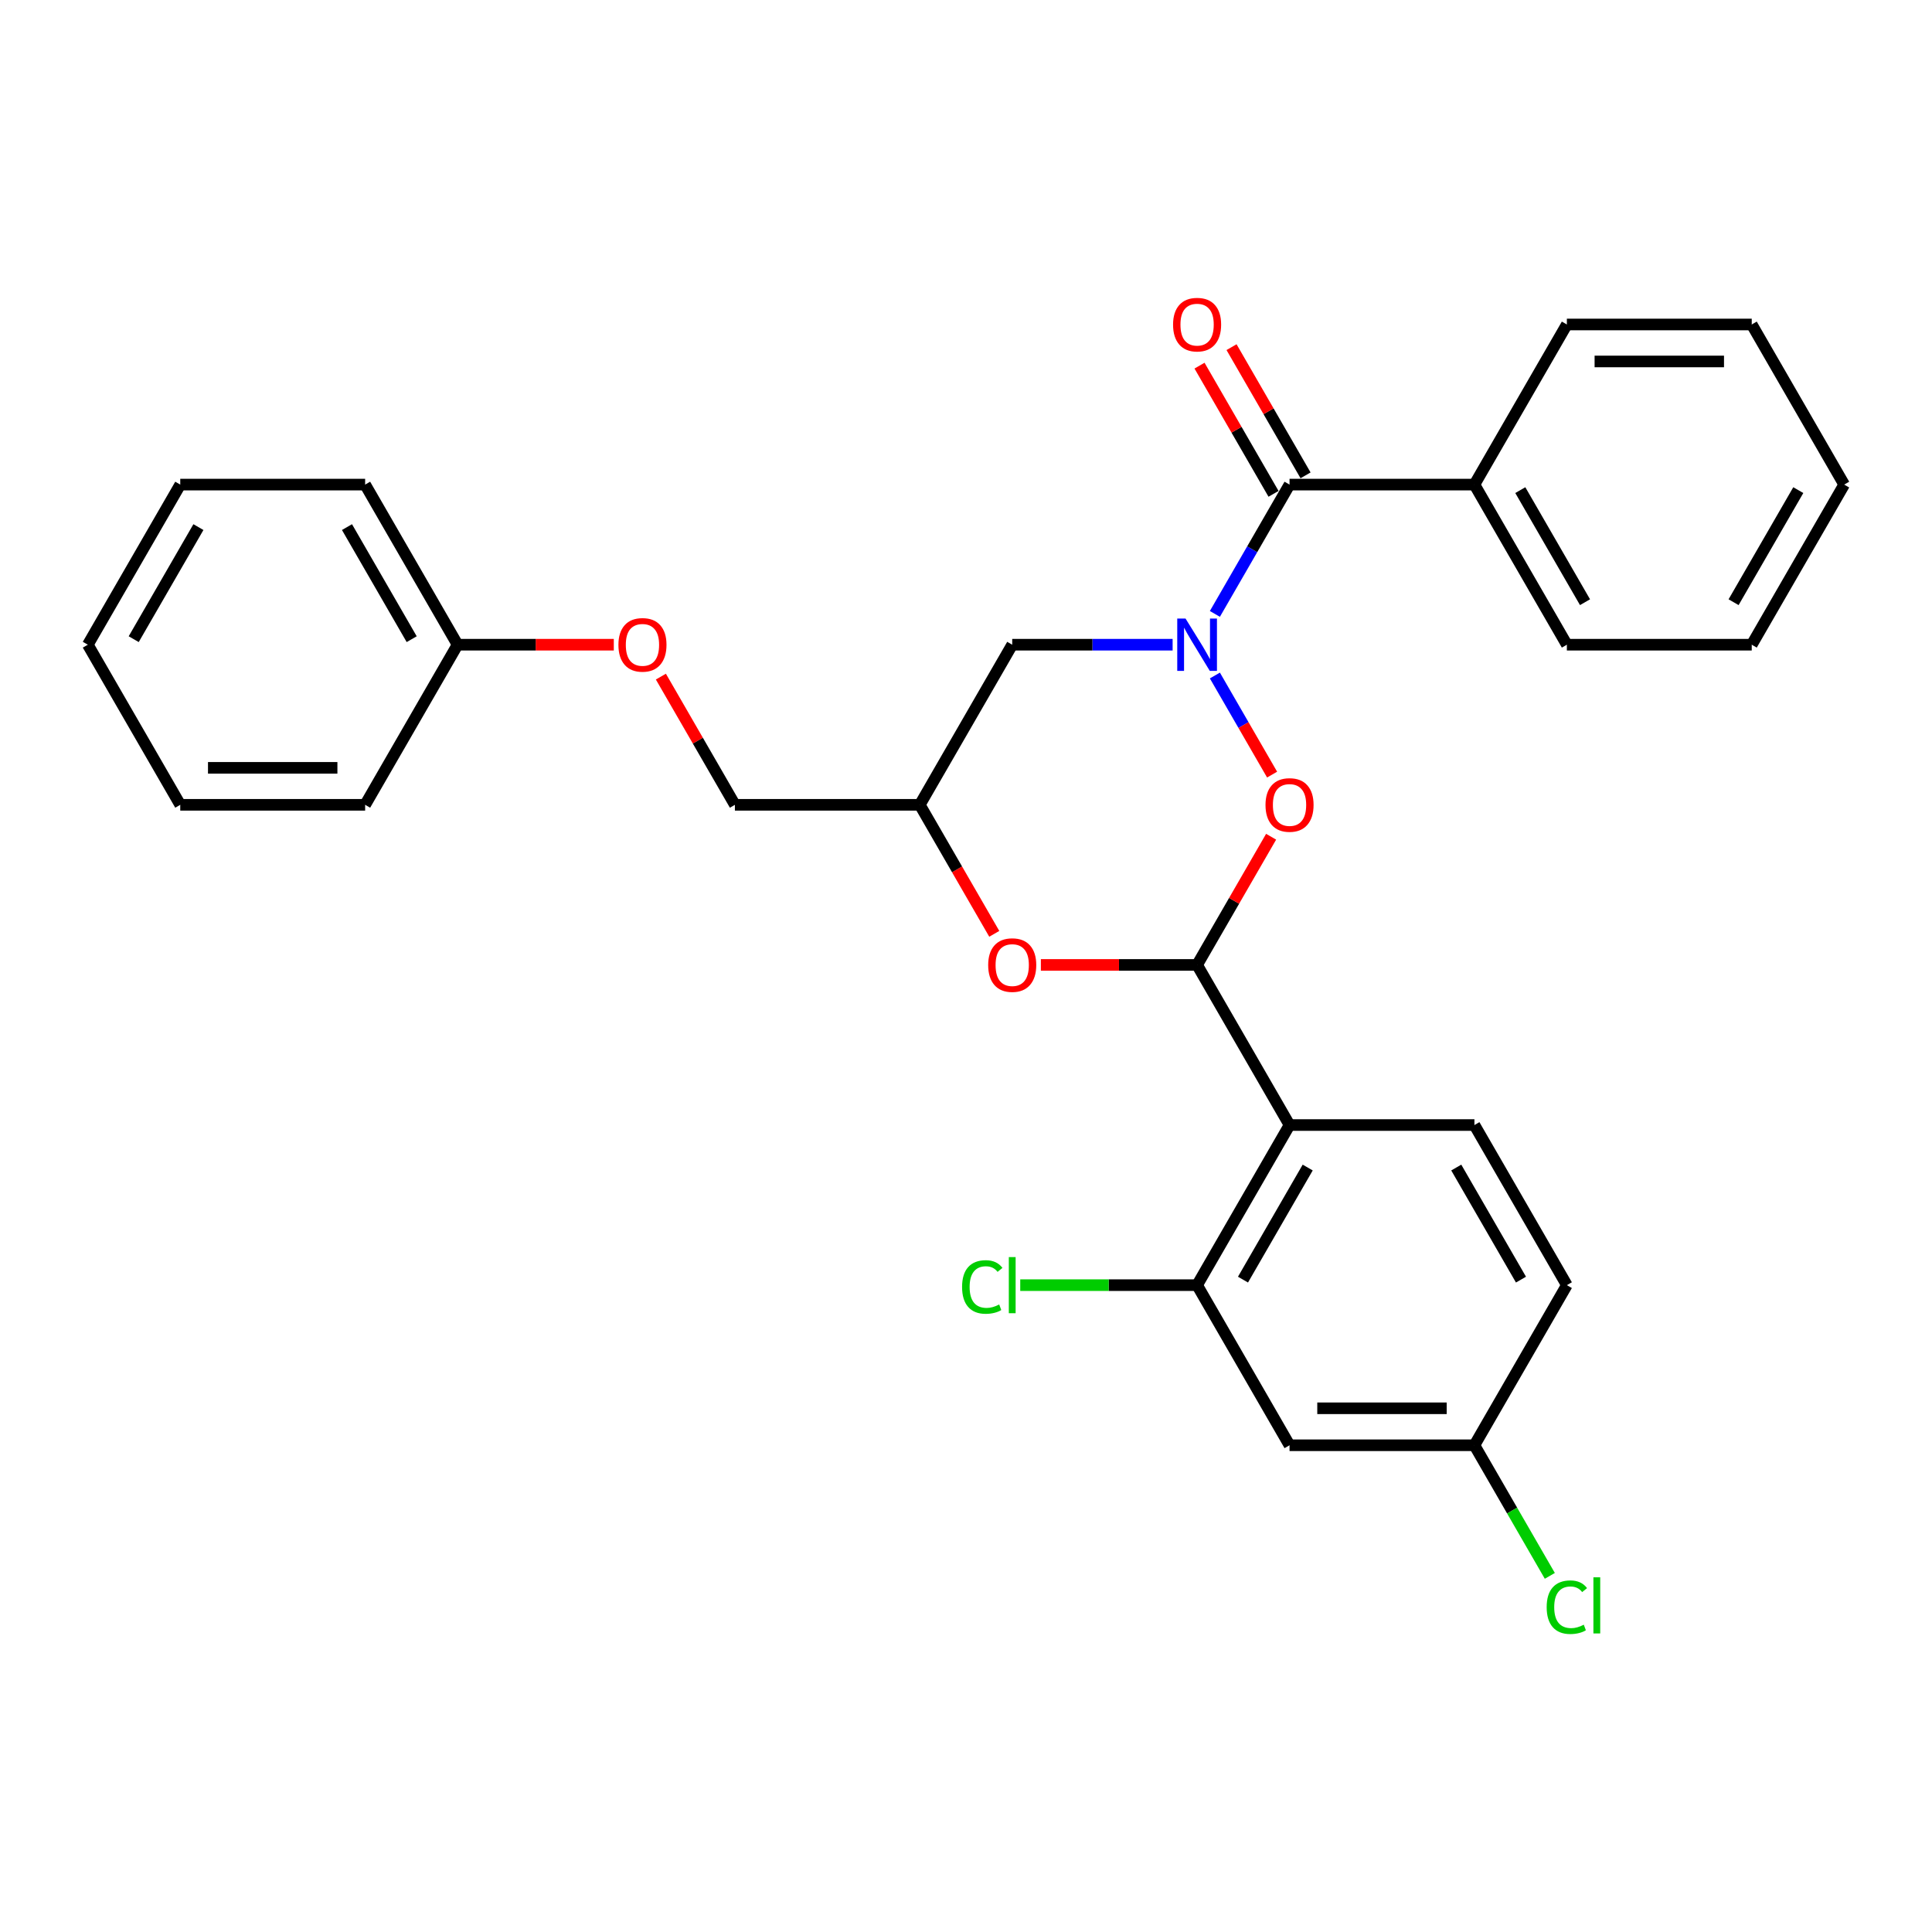 <?xml version='1.0' encoding='iso-8859-1'?>
<svg version='1.1' baseProfile='full'
              xmlns='http://www.w3.org/2000/svg'
                      xmlns:rdkit='http://www.rdkit.org/xml'
                      xmlns:xlink='http://www.w3.org/1999/xlink'
                  xml:space='preserve'
width='1000px' height='1000px' viewBox='0 0 1000 1000'>
<!-- END OF HEADER -->
<rect style='opacity:1.0;fill:#FFFFFF;stroke:none' width='1000' height='1000' x='0' y='0'> </rect>
<path class='bond-1' d='M 628.822,349.642 L 643.629,375.289' style='fill:none;fill-rule:evenodd;stroke:#0000FF;stroke-width:6px;stroke-linecap:butt;stroke-linejoin:miter;stroke-opacity:1' />
<path class='bond-1' d='M 643.629,375.289 L 658.437,400.937' style='fill:none;fill-rule:evenodd;stroke:#FF0000;stroke-width:6px;stroke-linecap:butt;stroke-linejoin:miter;stroke-opacity:1' />
<path class='bond-3' d='M 628.822,317.756 L 648.143,284.291' style='fill:none;fill-rule:evenodd;stroke:#0000FF;stroke-width:6px;stroke-linecap:butt;stroke-linejoin:miter;stroke-opacity:1' />
<path class='bond-3' d='M 648.143,284.291 L 667.464,250.826' style='fill:none;fill-rule:evenodd;stroke:#000000;stroke-width:6px;stroke-linecap:butt;stroke-linejoin:miter;stroke-opacity:1' />
<path class='bond-6' d='M 606.947,333.699 L 565.435,333.699' style='fill:none;fill-rule:evenodd;stroke:#0000FF;stroke-width:6px;stroke-linecap:butt;stroke-linejoin:miter;stroke-opacity:1' />
<path class='bond-6' d='M 565.435,333.699 L 523.923,333.699' style='fill:none;fill-rule:evenodd;stroke:#000000;stroke-width:6px;stroke-linecap:butt;stroke-linejoin:miter;stroke-opacity:1' />
<path class='bond-0' d='M 619.617,499.445 L 638.773,466.267' style='fill:none;fill-rule:evenodd;stroke:#000000;stroke-width:6px;stroke-linecap:butt;stroke-linejoin:miter;stroke-opacity:1' />
<path class='bond-0' d='M 638.773,466.267 L 657.928,433.089' style='fill:none;fill-rule:evenodd;stroke:#FF0000;stroke-width:6px;stroke-linecap:butt;stroke-linejoin:miter;stroke-opacity:1' />
<path class='bond-2' d='M 619.617,499.445 L 667.464,582.319' style='fill:none;fill-rule:evenodd;stroke:#000000;stroke-width:6px;stroke-linecap:butt;stroke-linejoin:miter;stroke-opacity:1' />
<path class='bond-29' d='M 619.617,499.445 L 579.187,499.445' style='fill:none;fill-rule:evenodd;stroke:#000000;stroke-width:6px;stroke-linecap:butt;stroke-linejoin:miter;stroke-opacity:1' />
<path class='bond-29' d='M 579.187,499.445 L 538.756,499.445' style='fill:none;fill-rule:evenodd;stroke:#FF0000;stroke-width:6px;stroke-linecap:butt;stroke-linejoin:miter;stroke-opacity:1' />
<path class='bond-5' d='M 667.464,582.319 L 619.617,665.192' style='fill:none;fill-rule:evenodd;stroke:#000000;stroke-width:6px;stroke-linecap:butt;stroke-linejoin:miter;stroke-opacity:1' />
<path class='bond-5' d='M 676.862,604.319 L 643.369,662.33' style='fill:none;fill-rule:evenodd;stroke:#000000;stroke-width:6px;stroke-linecap:butt;stroke-linejoin:miter;stroke-opacity:1' />
<path class='bond-8' d='M 667.464,582.319 L 763.158,582.319' style='fill:none;fill-rule:evenodd;stroke:#000000;stroke-width:6px;stroke-linecap:butt;stroke-linejoin:miter;stroke-opacity:1' />
<path class='bond-10' d='M 675.751,246.041 L 656.596,212.863' style='fill:none;fill-rule:evenodd;stroke:#000000;stroke-width:6px;stroke-linecap:butt;stroke-linejoin:miter;stroke-opacity:1' />
<path class='bond-10' d='M 656.596,212.863 L 637.44,179.685' style='fill:none;fill-rule:evenodd;stroke:#FF0000;stroke-width:6px;stroke-linecap:butt;stroke-linejoin:miter;stroke-opacity:1' />
<path class='bond-10' d='M 659.177,255.61 L 640.021,222.432' style='fill:none;fill-rule:evenodd;stroke:#000000;stroke-width:6px;stroke-linecap:butt;stroke-linejoin:miter;stroke-opacity:1' />
<path class='bond-10' d='M 640.021,222.432 L 620.866,189.254' style='fill:none;fill-rule:evenodd;stroke:#FF0000;stroke-width:6px;stroke-linecap:butt;stroke-linejoin:miter;stroke-opacity:1' />
<path class='bond-11' d='M 667.464,250.826 L 763.158,250.826' style='fill:none;fill-rule:evenodd;stroke:#000000;stroke-width:6px;stroke-linecap:butt;stroke-linejoin:miter;stroke-opacity:1' />
<path class='bond-4' d='M 514.631,483.35 L 495.354,449.961' style='fill:none;fill-rule:evenodd;stroke:#FF0000;stroke-width:6px;stroke-linecap:butt;stroke-linejoin:miter;stroke-opacity:1' />
<path class='bond-4' d='M 495.354,449.961 L 476.077,416.572' style='fill:none;fill-rule:evenodd;stroke:#000000;stroke-width:6px;stroke-linecap:butt;stroke-linejoin:miter;stroke-opacity:1' />
<path class='bond-9' d='M 619.617,665.192 L 667.464,748.065' style='fill:none;fill-rule:evenodd;stroke:#000000;stroke-width:6px;stroke-linecap:butt;stroke-linejoin:miter;stroke-opacity:1' />
<path class='bond-13' d='M 619.617,665.192 L 573.847,665.192' style='fill:none;fill-rule:evenodd;stroke:#000000;stroke-width:6px;stroke-linecap:butt;stroke-linejoin:miter;stroke-opacity:1' />
<path class='bond-13' d='M 573.847,665.192 L 528.077,665.192' style='fill:none;fill-rule:evenodd;stroke:#00CC00;stroke-width:6px;stroke-linecap:butt;stroke-linejoin:miter;stroke-opacity:1' />
<path class='bond-7' d='M 523.923,333.699 L 476.077,416.572' style='fill:none;fill-rule:evenodd;stroke:#000000;stroke-width:6px;stroke-linecap:butt;stroke-linejoin:miter;stroke-opacity:1' />
<path class='bond-15' d='M 476.077,416.572 L 380.383,416.572' style='fill:none;fill-rule:evenodd;stroke:#000000;stroke-width:6px;stroke-linecap:butt;stroke-linejoin:miter;stroke-opacity:1' />
<path class='bond-16' d='M 763.158,582.319 L 811.005,665.192' style='fill:none;fill-rule:evenodd;stroke:#000000;stroke-width:6px;stroke-linecap:butt;stroke-linejoin:miter;stroke-opacity:1' />
<path class='bond-16' d='M 753.76,604.319 L 787.253,662.33' style='fill:none;fill-rule:evenodd;stroke:#000000;stroke-width:6px;stroke-linecap:butt;stroke-linejoin:miter;stroke-opacity:1' />
<path class='bond-31' d='M 667.464,748.065 L 763.158,748.065' style='fill:none;fill-rule:evenodd;stroke:#000000;stroke-width:6px;stroke-linecap:butt;stroke-linejoin:miter;stroke-opacity:1' />
<path class='bond-31' d='M 681.818,728.926 L 748.804,728.926' style='fill:none;fill-rule:evenodd;stroke:#000000;stroke-width:6px;stroke-linecap:butt;stroke-linejoin:miter;stroke-opacity:1' />
<path class='bond-19' d='M 763.158,250.826 L 811.005,333.699' style='fill:none;fill-rule:evenodd;stroke:#000000;stroke-width:6px;stroke-linecap:butt;stroke-linejoin:miter;stroke-opacity:1' />
<path class='bond-19' d='M 786.91,253.687 L 820.402,311.699' style='fill:none;fill-rule:evenodd;stroke:#000000;stroke-width:6px;stroke-linecap:butt;stroke-linejoin:miter;stroke-opacity:1' />
<path class='bond-20' d='M 763.158,250.826 L 811.005,167.952' style='fill:none;fill-rule:evenodd;stroke:#000000;stroke-width:6px;stroke-linecap:butt;stroke-linejoin:miter;stroke-opacity:1' />
<path class='bond-12' d='M 763.158,748.065 L 811.005,665.192' style='fill:none;fill-rule:evenodd;stroke:#000000;stroke-width:6px;stroke-linecap:butt;stroke-linejoin:miter;stroke-opacity:1' />
<path class='bond-17' d='M 763.158,748.065 L 782.672,781.865' style='fill:none;fill-rule:evenodd;stroke:#000000;stroke-width:6px;stroke-linecap:butt;stroke-linejoin:miter;stroke-opacity:1' />
<path class='bond-17' d='M 782.672,781.865 L 802.187,815.666' style='fill:none;fill-rule:evenodd;stroke:#00CC00;stroke-width:6px;stroke-linecap:butt;stroke-linejoin:miter;stroke-opacity:1' />
<path class='bond-14' d='M 342.072,350.216 L 361.227,383.394' style='fill:none;fill-rule:evenodd;stroke:#FF0000;stroke-width:6px;stroke-linecap:butt;stroke-linejoin:miter;stroke-opacity:1' />
<path class='bond-14' d='M 361.227,383.394 L 380.383,416.572' style='fill:none;fill-rule:evenodd;stroke:#000000;stroke-width:6px;stroke-linecap:butt;stroke-linejoin:miter;stroke-opacity:1' />
<path class='bond-18' d='M 317.703,333.699 L 277.273,333.699' style='fill:none;fill-rule:evenodd;stroke:#FF0000;stroke-width:6px;stroke-linecap:butt;stroke-linejoin:miter;stroke-opacity:1' />
<path class='bond-18' d='M 277.273,333.699 L 236.842,333.699' style='fill:none;fill-rule:evenodd;stroke:#000000;stroke-width:6px;stroke-linecap:butt;stroke-linejoin:miter;stroke-opacity:1' />
<path class='bond-21' d='M 236.842,333.699 L 188.995,250.826' style='fill:none;fill-rule:evenodd;stroke:#000000;stroke-width:6px;stroke-linecap:butt;stroke-linejoin:miter;stroke-opacity:1' />
<path class='bond-21' d='M 213.09,330.837 L 179.598,272.826' style='fill:none;fill-rule:evenodd;stroke:#000000;stroke-width:6px;stroke-linecap:butt;stroke-linejoin:miter;stroke-opacity:1' />
<path class='bond-22' d='M 236.842,333.699 L 188.995,416.572' style='fill:none;fill-rule:evenodd;stroke:#000000;stroke-width:6px;stroke-linecap:butt;stroke-linejoin:miter;stroke-opacity:1' />
<path class='bond-23' d='M 811.005,333.699 L 906.699,333.699' style='fill:none;fill-rule:evenodd;stroke:#000000;stroke-width:6px;stroke-linecap:butt;stroke-linejoin:miter;stroke-opacity:1' />
<path class='bond-24' d='M 811.005,167.952 L 906.699,167.952' style='fill:none;fill-rule:evenodd;stroke:#000000;stroke-width:6px;stroke-linecap:butt;stroke-linejoin:miter;stroke-opacity:1' />
<path class='bond-24' d='M 825.359,187.091 L 892.344,187.091' style='fill:none;fill-rule:evenodd;stroke:#000000;stroke-width:6px;stroke-linecap:butt;stroke-linejoin:miter;stroke-opacity:1' />
<path class='bond-25' d='M 188.995,250.826 L 93.301,250.826' style='fill:none;fill-rule:evenodd;stroke:#000000;stroke-width:6px;stroke-linecap:butt;stroke-linejoin:miter;stroke-opacity:1' />
<path class='bond-26' d='M 188.995,416.572 L 93.301,416.572' style='fill:none;fill-rule:evenodd;stroke:#000000;stroke-width:6px;stroke-linecap:butt;stroke-linejoin:miter;stroke-opacity:1' />
<path class='bond-26' d='M 174.641,397.433 L 107.656,397.433' style='fill:none;fill-rule:evenodd;stroke:#000000;stroke-width:6px;stroke-linecap:butt;stroke-linejoin:miter;stroke-opacity:1' />
<path class='bond-30' d='M 906.699,333.699 L 954.545,250.826' style='fill:none;fill-rule:evenodd;stroke:#000000;stroke-width:6px;stroke-linecap:butt;stroke-linejoin:miter;stroke-opacity:1' />
<path class='bond-30' d='M 897.301,311.699 L 930.794,253.687' style='fill:none;fill-rule:evenodd;stroke:#000000;stroke-width:6px;stroke-linecap:butt;stroke-linejoin:miter;stroke-opacity:1' />
<path class='bond-28' d='M 906.699,167.952 L 954.545,250.826' style='fill:none;fill-rule:evenodd;stroke:#000000;stroke-width:6px;stroke-linecap:butt;stroke-linejoin:miter;stroke-opacity:1' />
<path class='bond-32' d='M 93.301,250.826 L 45.455,333.699' style='fill:none;fill-rule:evenodd;stroke:#000000;stroke-width:6px;stroke-linecap:butt;stroke-linejoin:miter;stroke-opacity:1' />
<path class='bond-32' d='M 102.699,272.826 L 69.206,330.837' style='fill:none;fill-rule:evenodd;stroke:#000000;stroke-width:6px;stroke-linecap:butt;stroke-linejoin:miter;stroke-opacity:1' />
<path class='bond-27' d='M 93.301,416.572 L 45.455,333.699' style='fill:none;fill-rule:evenodd;stroke:#000000;stroke-width:6px;stroke-linecap:butt;stroke-linejoin:miter;stroke-opacity:1' />
<path  class='atom-0' d='M 613.627 320.149
L 622.507 334.503
Q 623.388 335.919, 624.804 338.484
Q 626.22 341.048, 626.297 341.201
L 626.297 320.149
L 629.895 320.149
L 629.895 347.249
L 626.182 347.249
L 616.651 331.555
Q 615.541 329.718, 614.354 327.613
Q 613.206 325.508, 612.861 324.857
L 612.861 347.249
L 609.34 347.249
L 609.34 320.149
L 613.627 320.149
' fill='#0000FF'/>
<path  class='atom-2' d='M 655.024 416.649
Q 655.024 410.142, 658.239 406.505
Q 661.455 402.869, 667.464 402.869
Q 673.474 402.869, 676.689 406.505
Q 679.904 410.142, 679.904 416.649
Q 679.904 423.232, 676.651 426.984
Q 673.397 430.697, 667.464 430.697
Q 661.493 430.697, 658.239 426.984
Q 655.024 423.271, 655.024 416.649
M 667.464 427.634
Q 671.598 427.634, 673.818 424.878
Q 676.077 422.084, 676.077 416.649
Q 676.077 411.328, 673.818 408.649
Q 671.598 405.931, 667.464 405.931
Q 663.33 405.931, 661.072 408.61
Q 658.852 411.29, 658.852 416.649
Q 658.852 422.122, 661.072 424.878
Q 663.33 427.634, 667.464 427.634
' fill='#FF0000'/>
<path  class='atom-5' d='M 511.483 499.522
Q 511.483 493.015, 514.699 489.378
Q 517.914 485.742, 523.923 485.742
Q 529.933 485.742, 533.148 489.378
Q 536.364 493.015, 536.364 499.522
Q 536.364 506.106, 533.11 509.857
Q 529.856 513.57, 523.923 513.57
Q 517.952 513.57, 514.699 509.857
Q 511.483 506.144, 511.483 499.522
M 523.923 510.508
Q 528.057 510.508, 530.278 507.752
Q 532.536 504.957, 532.536 499.522
Q 532.536 494.201, 530.278 491.522
Q 528.057 488.804, 523.923 488.804
Q 519.789 488.804, 517.531 491.484
Q 515.311 494.163, 515.311 499.522
Q 515.311 504.996, 517.531 507.752
Q 519.789 510.508, 523.923 510.508
' fill='#FF0000'/>
<path  class='atom-11' d='M 607.177 168.029
Q 607.177 161.522, 610.392 157.885
Q 613.608 154.249, 619.617 154.249
Q 625.627 154.249, 628.842 157.885
Q 632.057 161.522, 632.057 168.029
Q 632.057 174.613, 628.804 178.364
Q 625.55 182.077, 619.617 182.077
Q 613.646 182.077, 610.392 178.364
Q 607.177 174.651, 607.177 168.029
M 619.617 179.015
Q 623.751 179.015, 625.971 176.259
Q 628.23 173.464, 628.23 168.029
Q 628.23 162.708, 625.971 160.029
Q 623.751 157.311, 619.617 157.311
Q 615.483 157.311, 613.225 159.991
Q 611.005 162.67, 611.005 168.029
Q 611.005 173.503, 613.225 176.259
Q 615.483 179.015, 619.617 179.015
' fill='#FF0000'/>
<path  class='atom-14' d='M 497.971 666.13
Q 497.971 659.393, 501.11 655.871
Q 504.287 652.312, 510.297 652.312
Q 515.885 652.312, 518.871 656.254
L 516.344 658.321
Q 514.163 655.45, 510.297 655.45
Q 506.201 655.45, 504.019 658.206
Q 501.876 660.924, 501.876 666.13
Q 501.876 671.489, 504.096 674.245
Q 506.354 677.001, 510.718 677.001
Q 513.703 677.001, 517.187 675.202
L 518.258 678.072
Q 516.842 678.991, 514.699 679.527
Q 512.555 680.063, 510.182 680.063
Q 504.287 680.063, 501.11 676.465
Q 497.971 672.867, 497.971 666.13
' fill='#00CC00'/>
<path  class='atom-14' d='M 522.163 650.666
L 525.684 650.666
L 525.684 679.718
L 522.163 679.718
L 522.163 650.666
' fill='#00CC00'/>
<path  class='atom-15' d='M 320.096 333.776
Q 320.096 327.268, 323.311 323.632
Q 326.526 319.996, 332.536 319.996
Q 338.545 319.996, 341.761 323.632
Q 344.976 327.268, 344.976 333.776
Q 344.976 340.359, 341.722 344.11
Q 338.469 347.823, 332.536 347.823
Q 326.565 347.823, 323.311 344.11
Q 320.096 340.398, 320.096 333.776
M 332.536 344.761
Q 336.67 344.761, 338.89 342.005
Q 341.148 339.211, 341.148 333.776
Q 341.148 328.455, 338.89 325.776
Q 336.67 323.058, 332.536 323.058
Q 328.402 323.058, 326.144 325.737
Q 323.923 328.417, 323.923 333.776
Q 323.923 339.249, 326.144 342.005
Q 328.402 344.761, 332.536 344.761
' fill='#FF0000'/>
<path  class='atom-18' d='M 800.555 831.876
Q 800.555 825.139, 803.694 821.618
Q 806.871 818.058, 812.88 818.058
Q 818.469 818.058, 821.455 822.001
L 818.928 824.068
Q 816.746 821.197, 812.88 821.197
Q 808.785 821.197, 806.603 823.953
Q 804.459 826.67, 804.459 831.876
Q 804.459 837.235, 806.679 839.991
Q 808.938 842.747, 813.301 842.747
Q 816.287 842.747, 819.77 840.948
L 820.842 843.819
Q 819.426 844.737, 817.282 845.273
Q 815.139 845.809, 812.766 845.809
Q 806.871 845.809, 803.694 842.211
Q 800.555 838.613, 800.555 831.876
' fill='#00CC00'/>
<path  class='atom-18' d='M 824.746 816.412
L 828.268 816.412
L 828.268 845.465
L 824.746 845.465
L 824.746 816.412
' fill='#00CC00'/>
</svg>
